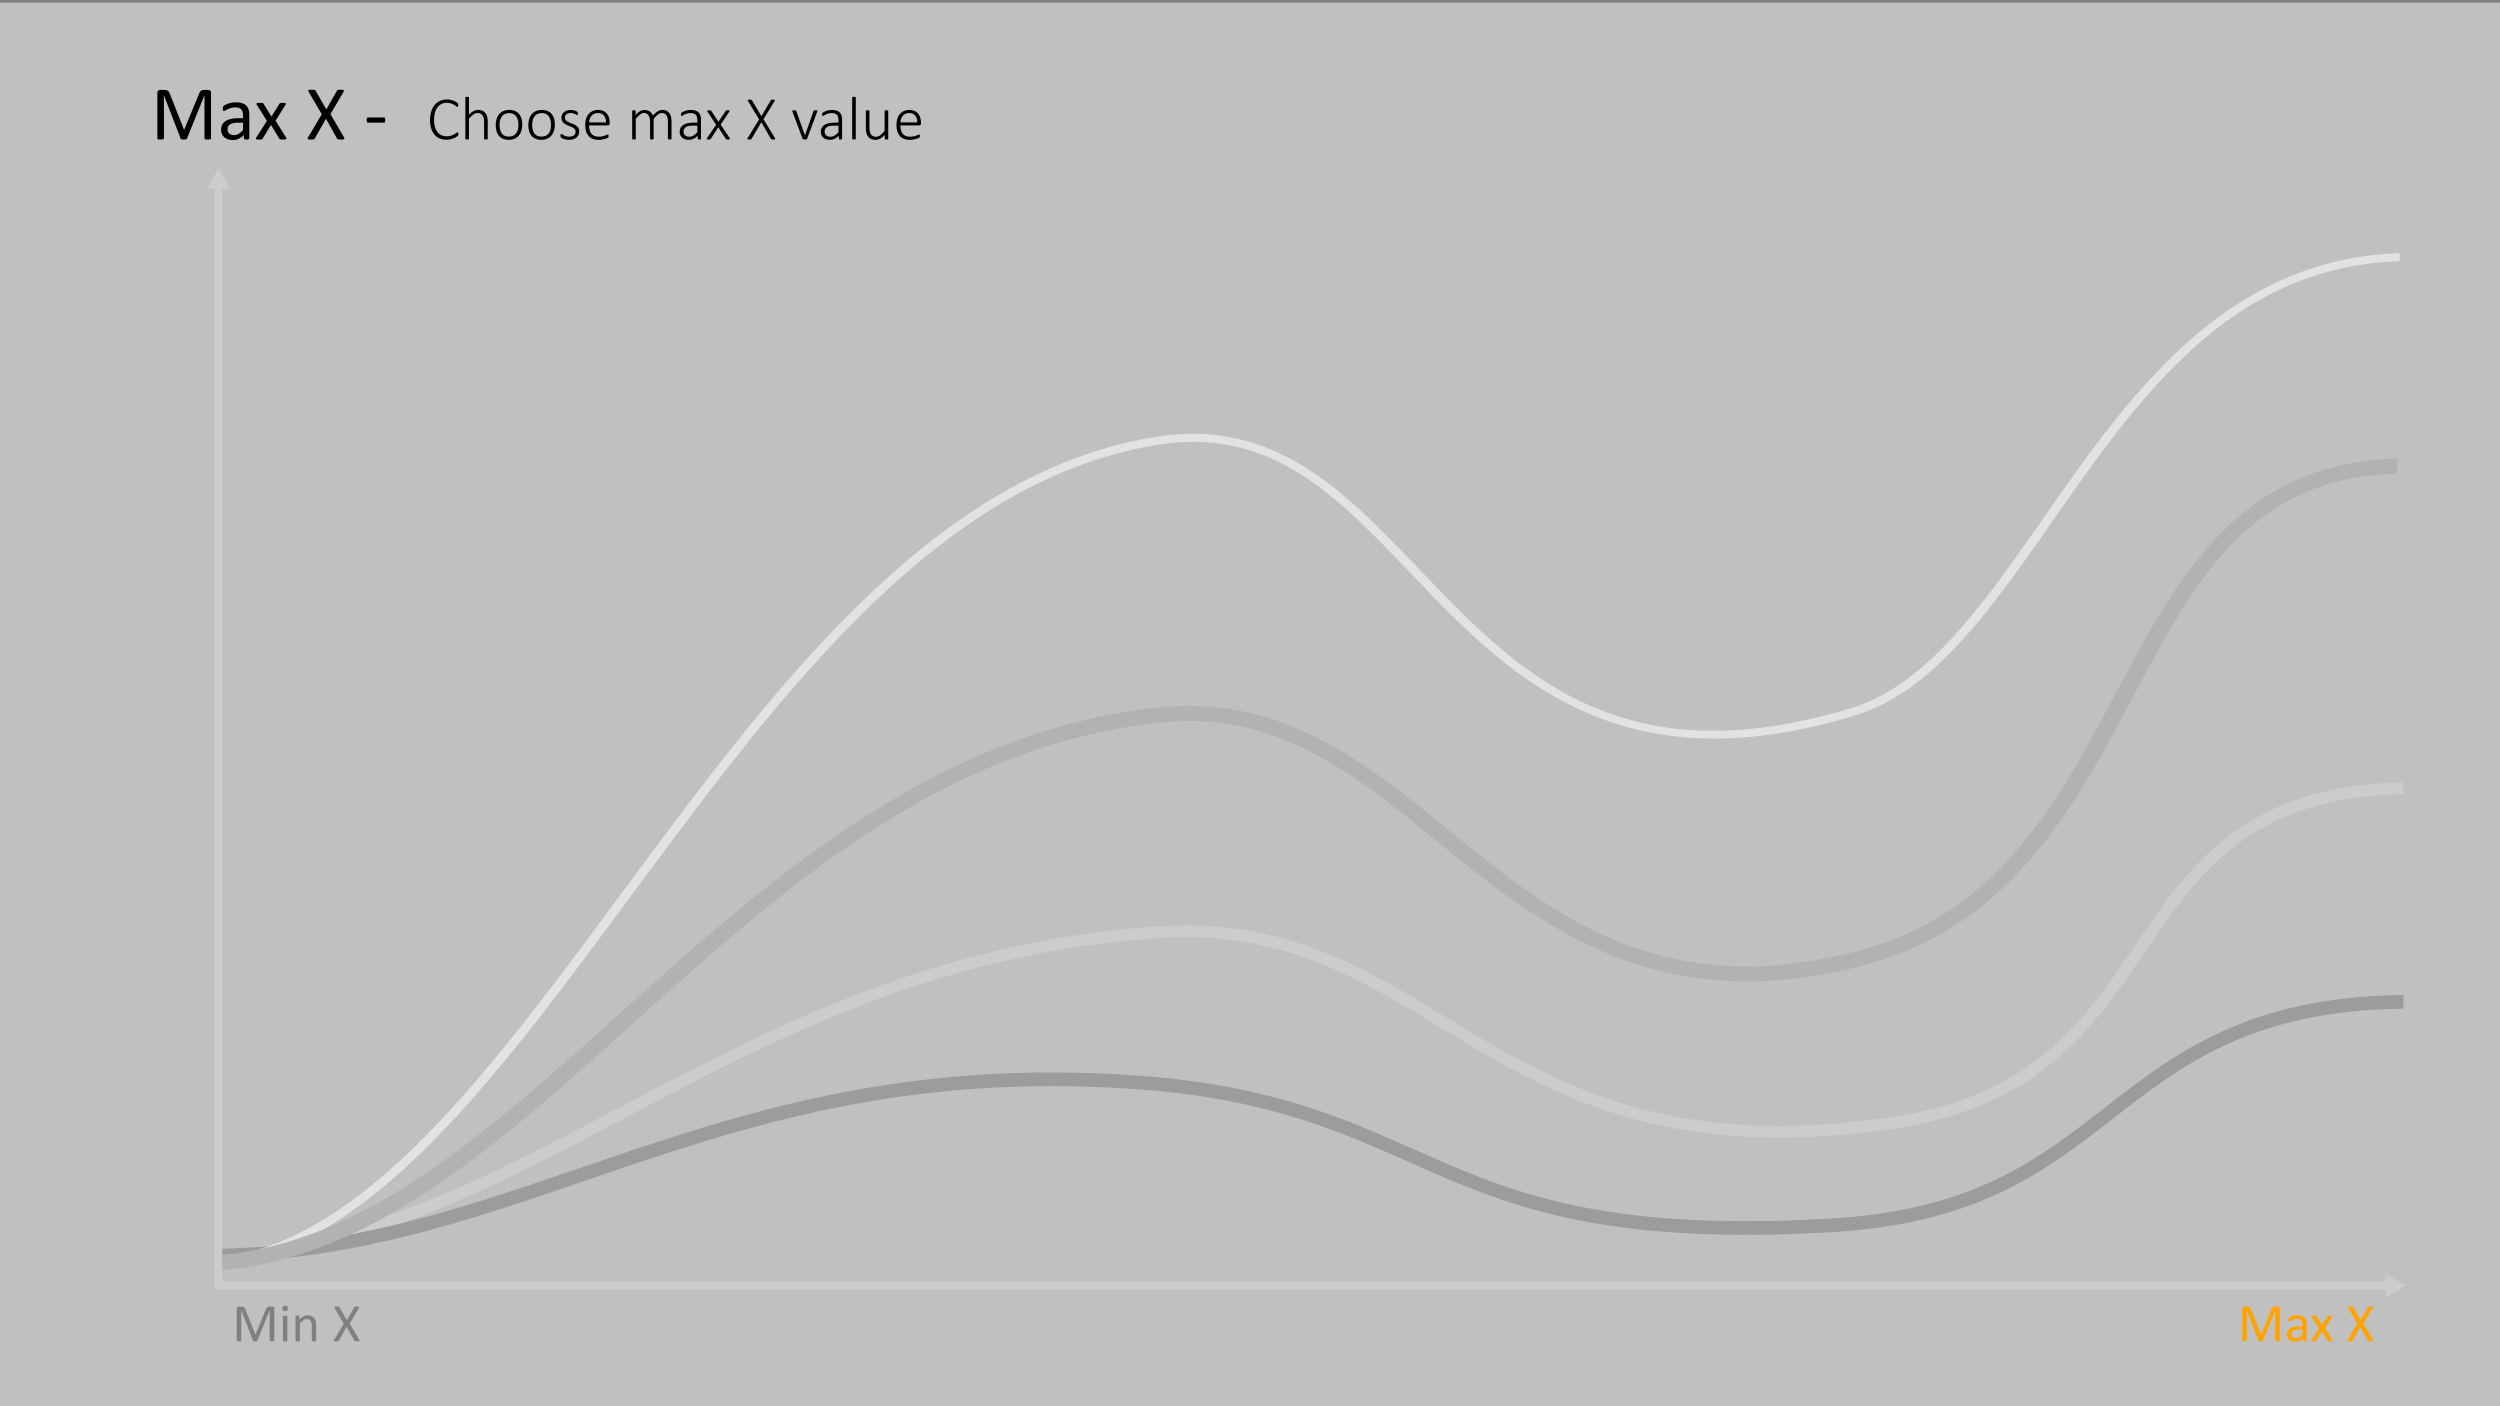 <svg id="Layer_1" data-name="Layer 1" xmlns="http://www.w3.org/2000/svg" viewBox="0 0 320 180"><rect x="0" y="0" width="320" height="180" fill="#808080" stroke="none"/><defs><style>.cls-1,.cls-2,.cls-6{fill:none;stroke-miterlimit:10;}.cls-1{stroke:#999;stroke-width:1.5px;}.cls-2{stroke:#383838;stroke-width:1.75px;}.cls-3{fill:#c4c4c4;}.cls-4{fill:#646464;}.cls-5{fill:#fff;opacity:0.5;}.cls-6{stroke:#ccc;}.cls-7{fill:#ccc;}.cls-8{fill:#ffa300;}</style></defs><path d="M35.106,171.584a.086.086,0,0,1-.014.048.097.097,0,0,1-.05.032.572.572,0,0,1-.09.02.94.94,0,0,1-.143.009.956.956,0,0,1-.139-.009.531.531,0,0,1-.092-.02.088.088,0,0,1-.047-.032.08.08,0,0,1-.015-.048v-3.853h-.007l-1.558,3.869a.114.114,0,0,1-.028.041.151.151,0,0,1-.055.029.458.458,0,0,1-.086.018c-.033.003-.072.005-.118.005a.892.892,0,0,1-.123-.007.471.471,0,0,1-.085-.018.135.135,0,0,1-.053-.029.098.098,0,0,1-.026-.038l-1.49-3.869h-.003v3.853a.079.079,0,0,1-.015.048.09.09,0,0,1-.049.032.577.577,0,0,1-.092.02.976.976,0,0,1-.144.009.957.957,0,0,1-.141-.009.548.548,0,0,1-.09-.02.085.085,0,0,1-.046-.032.094.094,0,0,1-.012-.048v-4.067a.249.249,0,0,1,.076-.205.264.264,0,0,1,.17-.061h.361a.816.816,0,0,1,.194.02.43.43,0,0,1,.145.064.387.387,0,0,1,.104.113.835.835,0,0,1,.072.16l1.265,3.203h.018L34.02,167.62a.977.977,0,0,1,.084-.175.439.439,0,0,1,.099-.114.349.349,0,0,1,.12-.062.551.551,0,0,1,.152-.018h.379a.304.304,0,0,1,.099.016.203.203,0,0,1,.08.048.25.25,0,0,1,.054.082.318.318,0,0,1,.02.121Z"/><path d="M36.847,167.472a.373.373,0,0,1-.075.271.407.407,0,0,1-.277.071.396.396,0,0,1-.272-.069.519.519,0,0,1,.002-.535.403.403,0,0,1,.276-.071.395.395,0,0,1,.272.069A.362.362,0,0,1,36.847,167.472Zm-.065,4.115a.074.074,0,0,1-.014.047.099.099,0,0,1-.044.032.337.337,0,0,1-.086.02,1.093,1.093,0,0,1-.14.007,1.064,1.064,0,0,1-.137-.007.376.376,0,0,1-.088-.02.089.089,0,0,1-.044-.032.088.088,0,0,1-.012-.047v-3.076a.087.087,0,0,1,.012-.044.086.086,0,0,1,.044-.034.376.376,0,0,1,.088-.02,1.064,1.064,0,0,1,.137-.007,1.093,1.093,0,0,1,.14.007.337.337,0,0,1,.086.02.095.095,0,0,1,.044.034.073.073,0,0,1,.014.044Z"/><path d="M40.473,171.587a.074.074,0,0,1-.014.047.099.099,0,0,1-.044.032.337.337,0,0,1-.086.02,1.064,1.064,0,0,1-.137.007,1.093,1.093,0,0,1-.14-.007.337.337,0,0,1-.086-.02.099.099,0,0,1-.044-.032.074.074,0,0,1-.014-.047v-1.801a1.773,1.773,0,0,0-.041-.424.88.88,0,0,0-.12-.277.517.517,0,0,0-.203-.178.645.645,0,0,0-.289-.06.729.729,0,0,0-.424.15,2.307,2.307,0,0,0-.444.44v2.149a.074.074,0,0,1-.014.047.1.1,0,0,1-.044.032.336.336,0,0,1-.086.02,1.095,1.095,0,0,1-.14.007,1.064,1.064,0,0,1-.137-.007.378.378,0,0,1-.088-.02.076.076,0,0,1-.056-.079v-3.076a.097.097,0,0,1,.01-.046.092.092,0,0,1,.041-.034.26.26,0,0,1,.079-.021c.031-.003.074-.005.126-.005s.092.002.125.005a.226.226,0,0,1,.077.021.114.114,0,0,1,.039.034.087.087,0,0,1,.012.046v.407a1.906,1.906,0,0,1,.518-.426,1.121,1.121,0,0,1,.521-.135,1.159,1.159,0,0,1,.518.104.931.931,0,0,1,.341.278,1.11,1.11,0,0,1,.185.408,2.406,2.406,0,0,1,.057.562Z"/><path d="M45.966,171.461a.416.416,0,0,1,.053.12.067.067,0,0,1-.022.069.192.192,0,0,1-.101.034,1.579,1.579,0,0,1-.186.009c-.072,0-.13-.002-.171-.005a.347.347,0,0,1-.097-.02.138.138,0,0,1-.055-.032.166.166,0,0,1-.033-.05l-.984-1.76-.994,1.76a.222.222,0,0,1-.038.052.14.14,0,0,1-.056.032.479.479,0,0,1-.098.018c-.041.003-.096.005-.164.005a1.409,1.409,0,0,1-.178-.009.155.155,0,0,1-.091-.034.073.073,0,0,1-.017-.069.368.368,0,0,1,.053-.12l1.206-2.034-1.151-1.965a.566.566,0,0,1-.053-.121.069.069,0,0,1,.015-.072.174.174,0,0,1,.096-.032c.046-.005.108-.007.189-.007.068,0,.124.002.167.005a.497.497,0,0,1,.102.018.104.104,0,0,1,.055.034l.038.049.95,1.654.943-1.654a.472.472,0,0,1,.034-.049.102.102,0,0,1,.05-.034.392.392,0,0,1,.09-.018c.039-.003.092-.005.157-.005a1.355,1.355,0,0,1,.173.009.194.194,0,0,1,.096.032.072.072,0,0,1,.022.07.404.404,0,0,1-.048.121L44.77,169.414Z"/><path class="cls-1" d="M27.976,160.695c18.854-.906,34.797-9.339,51.66-18.259,18.883-9.99,40.283-21.311,68.97-23.133,15.413-.967,25.445,5.101,36.07,11.53,13.976,8.455,28.427,17.197,57.526,12.907,18.462-2.722,25.192-12.665,31.701-22.281,6.738-9.955,13.699-20.24,33.735-20.564"/><path class="cls-2" d="M28.001,160.717c17.331-.397,31.592-5.275,46.672-10.435,20.022-6.851,40.717-13.936,71.108-11.718,16.48,1.205,25.768,5.324,34.751,9.307,12.383,5.49,24.082,10.678,53.636,8.991,18.628-1.063,27.02-7.582,35.906-14.482,8.814-6.846,17.921-13.92,37.564-14.146"/><path class="cls-3" d="M262.611,66.866c11.233-16.09,22.839-32.717,44.542-33.429V32.402c-22.429.731-34.745,18.375-45.622,33.956-7.651,10.96-14.878,21.311-24.502,24.249-29.713,9.072-42.807-4.614-55.471-17.849-9.498-9.927-18.467-19.299-33.678-16.829-28.526,4.628-48.846,32.091-68.497,58.648-16.666,22.527-32.417,43.815-50.936,46.427l.091,1.035C47.662,159.42,63.592,137.89,80.447,115.108c19.507-26.364,39.675-53.622,67.664-58.163a28.819,28.819,0,0,1,4.595-.383c11.773,0,19.239,7.803,27.883,16.839,12.335,12.894,26.312,27.507,56.858,18.179C247.501,88.508,254.84,77.996,262.611,66.866Z"/><path class="cls-4" d="M148.469,92.489c-27.951,3.016-48.113,21.136-67.611,38.658-17.102,15.371-33.274,29.903-52.78,31.462l-.128-1.94c18.663-1.528,34.531-15.789,51.315-30.873,18.849-16.94,40.21-36.136,68.933-39.234,15.834-1.728,26.672,7.097,37.157,15.628,13.343,10.854,27.092,22.039,52.163,15.618,18.199-4.659,25.876-19.104,33.299-33.074,7.726-14.538,15.713-29.564,36.003-30.03v1.942c-18.857.437-25.876,13.646-33.983,28.899-7.28,13.697-15.529,29.219-34.697,34.127-26.283,6.727-41.145-5.364-54.258-16.03-9.682-7.877-18.875-15.354-31.727-15.354A34.473,34.473,0,0,0,148.469,92.489Z"/><rect class="cls-5" y="0.35" width="320" height="180"/><polyline class="cls-6" points="27.949 23.709 27.949 164.549 305.796 164.549"/><polygon class="cls-7" points="26.454 24.147 27.949 21.557 29.445 24.147 26.454 24.147"/><polygon class="cls-7" points="305.358 166.045 307.949 164.549 305.358 163.053 305.358 166.045"/><path d="M27.013,17.706a.115.115,0,0,1-.02.068.139.139,0,0,1-.07.047.951.951,0,0,1-.128.029,1.429,1.429,0,0,1-.204.012,1.456,1.456,0,0,1-.198-.012.847.847,0,0,1-.131-.029.133.133,0,0,1-.067-.047.115.115,0,0,1-.021-.068v-5.503h-.01L23.937,17.73a.168.168,0,0,1-.042.059.209.209,0,0,1-.078.042.545.545,0,0,1-.121.023,1.414,1.414,0,0,1-.169.008,1.306,1.306,0,0,1-.176-.01.641.641,0,0,1-.122-.027.205.205,0,0,1-.076-.041.135.135,0,0,1-.036-.054l-2.129-5.527h-.005v5.503a.122.122,0,0,1-.019.068.139.139,0,0,1-.07.047,1.005,1.005,0,0,1-.131.029,1.502,1.502,0,0,1-.207.012,1.442,1.442,0,0,1-.201-.012.883.883,0,0,1-.128-.029.12.12,0,0,1-.065-.047.13.13,0,0,1-.018-.068V11.895a.353.353,0,0,1,.109-.293.375.375,0,0,1,.242-.088H21.01a1.167,1.167,0,0,1,.278.029.611.611,0,0,1,.208.093.522.522,0,0,1,.148.161,1.168,1.168,0,0,1,.104.23l1.807,4.575H23.58l1.88-4.561a1.347,1.347,0,0,1,.119-.249.62.62,0,0,1,.142-.163.468.468,0,0,1,.171-.088.77.77,0,0,1,.218-.027h.541a.485.485,0,0,1,.142.021.314.314,0,0,1,.114.068.358.358,0,0,1,.076.117.438.438,0,0,1,.03.174Z"/><path d="M31.91,17.715a.104.104,0,0,1-.039.088.274.274,0,0,1-.107.044,1.026,1.026,0,0,1-.2.015,1.105,1.105,0,0,1-.202-.015.239.239,0,0,1-.11-.044.11.11,0,0,1-.034-.088v-.439a2.164,2.164,0,0,1-.643.478,1.693,1.693,0,0,1-.749.171,2.037,2.037,0,0,1-.628-.091,1.355,1.355,0,0,1-.478-.261,1.172,1.172,0,0,1-.307-.42,1.373,1.373,0,0,1-.11-.566,1.304,1.304,0,0,1,.151-.644,1.261,1.261,0,0,1,.434-.454,2.146,2.146,0,0,1,.693-.272,4.346,4.346,0,0,1,.923-.09h.606v-.342a1.688,1.688,0,0,0-.054-.449.777.777,0,0,0-.173-.324.733.733,0,0,0-.31-.195,1.419,1.419,0,0,0-.469-.066,1.878,1.878,0,0,0-.535.07,2.962,2.962,0,0,0-.414.156c-.119.058-.219.109-.299.156a.401.401,0,0,1-.178.071.124.124,0,0,1-.068-.019.153.153,0,0,1-.051-.059.29.29,0,0,1-.032-.101.809.809,0,0,1-.01-.134.901.901,0,0,1,.017-.192.274.274,0,0,1,.084-.135,1.034,1.034,0,0,1,.227-.148,2.361,2.361,0,0,1,.371-.156,3.19,3.19,0,0,1,.459-.117,2.71,2.71,0,0,1,.503-.047,2.646,2.646,0,0,1,.806.107,1.311,1.311,0,0,1,.537.315,1.219,1.219,0,0,1,.298.516,2.506,2.506,0,0,1,.093.718Zm-.801-2.007h-.689a2.618,2.618,0,0,0-.576.056,1.214,1.214,0,0,0-.405.166.694.694,0,0,0-.236.264.792.792,0,0,0-.076.354.708.708,0,0,0,.217.544.856.856,0,0,0,.608.203,1.134,1.134,0,0,0,.589-.161,2.56,2.56,0,0,0,.568-.493Z"/><path d="M36.627,17.618a.254.254,0,0,1,.039.115.087.087,0,0,1-.047.075.366.366,0,0,1-.141.042,2.121,2.121,0,0,1-.247.012c-.098,0-.175-.002-.232-.008a.586.586,0,0,1-.137-.023.186.186,0,0,1-.078-.045.283.283,0,0,1-.047-.06l-1.055-1.743-1.05,1.743a.279.279,0,0,1-.046.06.206.206,0,0,1-.078.045.618.618,0,0,1-.135.023c-.055.006-.129.008-.22.008a1.849,1.849,0,0,1-.231-.012.322.322,0,0,1-.133-.042.085.085,0,0,1-.039-.075.258.258,0,0,1,.047-.115l1.367-2.144-1.294-2.065a.279.279,0,0,1-.042-.115.09.09,0,0,1,.045-.078.323.323,0,0,1,.141-.041,2.52,2.52,0,0,1,.252-.01c.094,0,.17.002.227.008a.64.64,0,0,1,.135.021.167.167,0,0,1,.073.039.306.306,0,0,1,.044.059l1.001,1.636,1.016-1.636a.387.387,0,0,1,.044-.054.189.189,0,0,1,.066-.042.417.417,0,0,1,.117-.023,1.916,1.916,0,0,1,.207-.008,2.182,2.182,0,0,1,.232.01.331.331,0,0,1,.134.037.074.074,0,0,1,.039.075.313.313,0,0,1-.049.122L35.27,15.45Z"/><path d="M44.005,17.53a.584.584,0,0,1,.075.171.097.097,0,0,1-.031.101.296.296,0,0,1-.145.049,2.376,2.376,0,0,1-.266.012c-.103,0-.185-.002-.244-.008a.491.491,0,0,1-.139-.026.208.208,0,0,1-.078-.046.243.243,0,0,1-.047-.071l-1.406-2.515L40.304,17.71a.336.336,0,0,1-.054.073.213.213,0,0,1-.08.047.624.624,0,0,1-.14.023c-.059.006-.137.008-.234.008a2.137,2.137,0,0,1-.254-.012.243.243,0,0,1-.13-.049.107.107,0,0,1-.023-.101.584.584,0,0,1,.075-.171l1.724-2.905L39.542,11.817a.764.764,0,0,1-.075-.174.096.096,0,0,1,.021-.102.231.231,0,0,1,.137-.047c.065-.007.154-.01.269-.01.098,0,.177.002.239.008a.655.655,0,0,1,.146.023.16.16,0,0,1,.078.049c.016.021.034.045.054.071L41.769,14l1.348-2.363c.017-.026.032-.05.049-.071a.162.162,0,0,1,.071-.049.51.51,0,0,1,.129-.023c.055-.006.131-.008.225-.008a2.071,2.071,0,0,1,.246.012.277.277,0,0,1,.137.047.099.099,0,0,1,.032.1.564.564,0,0,1-.068.174L42.296,14.605Z"/><path d="M49.317,15.367a.556.556,0,0,1-.044.264.141.141,0,0,1-.127.073h-2.041a.143.143,0,0,1-.132-.076.552.552,0,0,1-.044-.261.54.54,0,0,1,.044-.259.144.144,0,0,1,.132-.073h2.041a.166.166,0,0,1,.07.015.123.123,0,0,1,.055.057.397.397,0,0,1,.033.104A.788.788,0,0,1,49.317,15.367Z"/><path d="M58.675,17.145a.628.628,0,0,1-.004.078.466.466,0,0,1-.012.062.214.214,0,0,1-.021.051.317.317,0,0,1-.051.061,1.286,1.286,0,0,1-.162.121,2.01,2.01,0,0,1-.314.166,2.629,2.629,0,0,1-.436.141,2.34,2.34,0,0,1-.543.059,2.175,2.175,0,0,1-.863-.166,1.754,1.754,0,0,1-.658-.486,2.243,2.243,0,0,1-.418-.789,3.588,3.588,0,0,1-.146-1.07,3.632,3.632,0,0,1,.156-1.107,2.464,2.464,0,0,1,.439-.832,1.901,1.901,0,0,1,.68-.523,2.082,2.082,0,0,1,.877-.182,2.237,2.237,0,0,1,.439.043,2.651,2.651,0,0,1,.393.109,1.828,1.828,0,0,1,.322.152,1.152,1.152,0,0,1,.195.139.464.464,0,0,1,.066.076.213.213,0,0,1,.021.053.536.536,0,0,1,.012.066.732.732,0,0,1,.004.084.689.689,0,0,1-.006.096.26.26,0,0,1-.02.07.124.124,0,0,1-.033.045.07.07,0,0,1-.047.016.291.291,0,0,1-.154-.08,2.377,2.377,0,0,0-.262-.178,2.069,2.069,0,0,0-.397-.178,1.726,1.726,0,0,0-.559-.08,1.492,1.492,0,0,0-.652.143,1.4,1.4,0,0,0-.51.42,2.066,2.066,0,0,0-.332.684,3.717,3.717,0,0,0-.01,1.828,1.913,1.913,0,0,0,.316.658,1.353,1.353,0,0,0,.512.408,1.632,1.632,0,0,0,.691.141,1.714,1.714,0,0,0,.553-.08,2.256,2.256,0,0,0,.404-.178,2.845,2.845,0,0,0,.275-.178.321.321,0,0,1,.166-.08.071.071,0,0,1,.039.01.072.072,0,0,1,.025.035.292.292,0,0,1,.016.068A.793.793,0,0,1,58.675,17.145Z"/><path d="M62.429,17.754a.081.081,0,0,1-.012.043.085.085,0,0,1-.037.031.268.268,0,0,1-.07.019.705.705,0,0,1-.111.008.732.732,0,0,1-.115-.008.269.269,0,0,1-.07-.019.085.085,0,0,1-.037-.031.081.081,0,0,1-.012-.043V15.657a2.268,2.268,0,0,0-.051-.533,1.07,1.07,0,0,0-.152-.351.692.692,0,0,0-.26-.227.803.803,0,0,0-.369-.08.925.925,0,0,0-.539.191,2.964,2.964,0,0,0-.566.562v2.535a.081.081,0,0,1-.012.043.085.085,0,0,1-.037.031.269.269,0,0,1-.07.019.732.732,0,0,1-.115.008.705.705,0,0,1-.111-.008.312.312,0,0,1-.072-.019.071.071,0,0,1-.037-.031.09.09,0,0,1-.01-.043V12.489a.09.09,0,0,1,.01-.043.079.079,0,0,1,.037-.033.239.239,0,0,1,.072-.019.891.891,0,0,1,.111-.006.927.927,0,0,1,.115.006.211.211,0,0,1,.07.019.096.096,0,0,1,.037.033.081.081,0,0,1,.012.043v2.207a2.114,2.114,0,0,1,.578-.471,1.239,1.239,0,0,1,.578-.15,1.322,1.322,0,0,1,.586.117,1.031,1.031,0,0,1,.385.316,1.29,1.29,0,0,1,.211.465,2.75,2.75,0,0,1,.064.641Z"/><path d="M66.847,15.95a2.623,2.623,0,0,1-.109.777,1.777,1.777,0,0,1-.326.617,1.484,1.484,0,0,1-.541.408,1.815,1.815,0,0,1-.754.146,1.861,1.861,0,0,1-.725-.131,1.37,1.37,0,0,1-.519-.375,1.602,1.602,0,0,1-.312-.592,2.737,2.737,0,0,1-.103-.785,2.69,2.69,0,0,1,.107-.777,1.718,1.718,0,0,1,.324-.615,1.487,1.487,0,0,1,.541-.404,1.843,1.843,0,0,1,.758-.144,1.88,1.88,0,0,1,.725.129,1.335,1.335,0,0,1,.517.373,1.646,1.646,0,0,1,.312.592A2.682,2.682,0,0,1,66.847,15.95Zm-.492.043a2.736,2.736,0,0,0-.059-.574,1.419,1.419,0,0,0-.195-.482.981.981,0,0,0-.367-.332,1.207,1.207,0,0,0-.574-.123,1.231,1.231,0,0,0-.547.113,1.011,1.011,0,0,0-.377.315,1.376,1.376,0,0,0-.217.475,2.363,2.363,0,0,0-.07.59,2.779,2.779,0,0,0,.059.58,1.395,1.395,0,0,0,.195.482.979.979,0,0,0,.367.328,1.399,1.399,0,0,0,1.121.008,1.015,1.015,0,0,0,.377-.312,1.358,1.358,0,0,0,.217-.473A2.378,2.378,0,0,0,66.355,15.993Z"/><path d="M71.019,15.95a2.626,2.626,0,0,1-.109.777,1.775,1.775,0,0,1-.326.617,1.484,1.484,0,0,1-.541.408,1.815,1.815,0,0,1-.754.146,1.86,1.86,0,0,1-.725-.131,1.37,1.37,0,0,1-.52-.375,1.602,1.602,0,0,1-.312-.592,2.734,2.734,0,0,1-.103-.785,2.69,2.69,0,0,1,.107-.777,1.718,1.718,0,0,1,.324-.615,1.486,1.486,0,0,1,.541-.404,1.842,1.842,0,0,1,.758-.144,1.879,1.879,0,0,1,.725.129,1.335,1.335,0,0,1,.518.373,1.646,1.646,0,0,1,.312.592A2.686,2.686,0,0,1,71.019,15.95Zm-.492.043a2.736,2.736,0,0,0-.059-.574,1.421,1.421,0,0,0-.195-.482.981.981,0,0,0-.367-.332,1.207,1.207,0,0,0-.574-.123,1.231,1.231,0,0,0-.547.113,1.011,1.011,0,0,0-.377.315,1.374,1.374,0,0,0-.217.475,2.363,2.363,0,0,0-.07.59,2.786,2.786,0,0,0,.059.58,1.395,1.395,0,0,0,.195.482.98.98,0,0,0,.367.328,1.399,1.399,0,0,0,1.121.008,1.015,1.015,0,0,0,.377-.312,1.36,1.36,0,0,0,.217-.473A2.378,2.378,0,0,0,70.526,15.993Z"/><path d="M74.14,16.813a1.065,1.065,0,0,1-.094.455.95.95,0,0,1-.268.342,1.235,1.235,0,0,1-.416.215,1.808,1.808,0,0,1-.535.074A1.973,1.973,0,0,1,72.48,17.87a2.02,2.02,0,0,1-.297-.074A1.39,1.39,0,0,1,71.958,17.7a.724.724,0,0,1-.135-.09.227.227,0,0,1-.062-.098.516.516,0,0,1-.02-.156.487.487,0,0,1,.008-.09.314.314,0,0,1,.02-.066.092.092,0,0,1,.031-.041.075.075,0,0,1,.043-.014.268.268,0,0,1,.125.055,2.364,2.364,0,0,0,.205.119,1.833,1.833,0,0,0,.293.119,1.294,1.294,0,0,0,.393.055,1.27,1.27,0,0,0,.328-.039.801.801,0,0,0,.258-.117.524.524,0,0,0,.17-.201.648.648,0,0,0,.06-.287.478.478,0,0,0-.078-.277.735.735,0,0,0-.205-.197,1.605,1.605,0,0,0-.289-.148c-.108-.043-.219-.087-.332-.133s-.224-.096-.332-.15a1.268,1.268,0,0,1-.289-.199.9.9,0,0,1-.205-.281.916.916,0,0,1-.078-.395.974.974,0,0,1,.07-.361.897.897,0,0,1,.217-.318,1.092,1.092,0,0,1,.375-.227,1.532,1.532,0,0,1,.541-.086,1.577,1.577,0,0,1,.264.021,1.643,1.643,0,0,1,.238.057,1.226,1.226,0,0,1,.186.076.93.93,0,0,1,.119.072.219.219,0,0,1,.055.053.166.166,0,0,1,.019.045.512.512,0,0,1,.01.057.64.64,0,0,1,.004.08.539.539,0,0,1-.006.084.282.282,0,0,1-.018.065.098.098,0,0,1-.029.041.067.067,0,0,1-.041.014.204.204,0,0,1-.094-.043,1.561,1.561,0,0,0-.164-.094,1.492,1.492,0,0,0-.242-.094,1.124,1.124,0,0,0-.324-.043,1.105,1.105,0,0,0-.322.043.62.62,0,0,0-.229.121.508.508,0,0,0-.135.184.577.577,0,0,0-.045.23.512.512,0,0,0,.078.289.733.733,0,0,0,.207.203,1.587,1.587,0,0,0,.293.152c.109.044.221.089.334.133s.225.093.334.146a1.337,1.337,0,0,1,.293.193.82.82,0,0,1,.285.652Z"/><path d="M78.038,15.805a.221.221,0,0,1-.074.193.251.251,0,0,1-.144.053h-2.41a2.518,2.518,0,0,0,.065.594,1.18,1.18,0,0,0,.213.455.953.953,0,0,0,.387.291,1.503,1.503,0,0,0,.586.102,2.083,2.083,0,0,0,.441-.043,2.524,2.524,0,0,0,.338-.096c.095-.035.173-.067.234-.096a.38.38,0,0,1,.131-.043.08.08,0,0,1,.043.012.086.086,0,0,1,.031.037.234.234,0,0,1,.018.064.68.68,0,0,1,.006.098.307.307,0,0,1-.004.053c-.003.017-.006.032-.01.047a.151.151,0,0,1-.018.041.218.218,0,0,1-.031.039.592.592,0,0,1-.121.068,1.836,1.836,0,0,1-.266.098,3.748,3.748,0,0,1-.381.088,2.607,2.607,0,0,1-.467.039,1.995,1.995,0,0,1-.727-.123,1.366,1.366,0,0,1-.531-.363,1.589,1.589,0,0,1-.326-.596,2.764,2.764,0,0,1-.111-.824,2.596,2.596,0,0,1,.115-.805,1.714,1.714,0,0,1,.33-.604,1.422,1.422,0,0,1,.518-.379,1.689,1.689,0,0,1,.674-.131,1.578,1.578,0,0,1,.68.133,1.305,1.305,0,0,1,.463.357,1.433,1.433,0,0,1,.266.521,2.299,2.299,0,0,1,.084.625Zm-.48-.137A1.27,1.27,0,0,0,77.3,14.79a.974.974,0,0,0-.785-.317,1.038,1.038,0,0,0-.467.1,1.056,1.056,0,0,0-.34.264,1.173,1.173,0,0,0-.213.381,1.626,1.626,0,0,0-.086.451Z"/><path d="M85.956,17.754a.081.081,0,0,1-.012.043.085.085,0,0,1-.037.031.269.269,0,0,1-.07.019.703.703,0,0,1-.111.008.731.731,0,0,1-.115-.008.312.312,0,0,1-.072-.019.071.071,0,0,1-.037-.031.09.09,0,0,1-.01-.043V15.579a2.107,2.107,0,0,0-.045-.455,1.06,1.06,0,0,0-.141-.351.671.671,0,0,0-.242-.227.707.707,0,0,0-.346-.08.822.822,0,0,0-.498.191,3.406,3.406,0,0,0-.553.562v2.535a.081.081,0,0,1-.012.043.085.085,0,0,1-.037.031.268.268,0,0,1-.07.019.789.789,0,0,1-.223,0,.31.31,0,0,1-.072-.019.071.071,0,0,1-.037-.031.09.09,0,0,1-.01-.043V15.579a2.041,2.041,0,0,0-.047-.455,1.081,1.081,0,0,0-.143-.351.67.67,0,0,0-.242-.227.706.706,0,0,0-.346-.08.823.823,0,0,0-.498.191,3.325,3.325,0,0,0-.549.562v2.535a.081.081,0,0,1-.012.043.085.085,0,0,1-.037.031.268.268,0,0,1-.07.019.731.731,0,0,1-.115.008.703.703,0,0,1-.111-.008.311.311,0,0,1-.072-.019.071.071,0,0,1-.037-.031.089.089,0,0,1-.01-.043V14.219a.089.089,0,0,1,.01-.043.078.078,0,0,1,.037-.033.236.236,0,0,1,.068-.02.794.794,0,0,1,.107-.006.84.84,0,0,1,.109.006.192.192,0,0,1,.066.02.084.084,0,0,1,.033.033.09.09,0,0,1,.01.043v.5a2.34,2.34,0,0,1,.578-.492,1.109,1.109,0,0,1,.543-.152,1.369,1.369,0,0,1,.397.053,1.04,1.04,0,0,1,.307.148.949.949,0,0,1,.227.229,1.264,1.264,0,0,1,.152.293,3.726,3.726,0,0,1,.346-.342,2.028,2.028,0,0,1,.308-.223,1.214,1.214,0,0,1,.283-.121,1.036,1.036,0,0,1,.27-.037,1.217,1.217,0,0,1,.56.117.99.99,0,0,1,.367.316,1.306,1.306,0,0,1,.199.465,2.537,2.537,0,0,1,.061.562Z"/><path d="M89.722,17.754a.076.076,0,0,1-.025.06.154.154,0,0,1-.066.031.484.484,0,0,1-.111.01.546.546,0,0,1-.113-.01.16.16,0,0,1-.072-.031.076.076,0,0,1-.025-.06V17.36a1.787,1.787,0,0,1-.525.398,1.337,1.337,0,0,1-.596.141,1.611,1.611,0,0,1-.498-.072,1.037,1.037,0,0,1-.373-.207.902.902,0,0,1-.234-.326,1.081,1.081,0,0,1-.082-.43.981.981,0,0,1,.465-.871,1.65,1.65,0,0,1,.535-.217,3.107,3.107,0,0,1,.695-.072h.562v-.305a1.546,1.546,0,0,0-.047-.4.697.697,0,0,0-.152-.291.644.644,0,0,0-.273-.176,1.258,1.258,0,0,0-.41-.059,1.446,1.446,0,0,0-.422.057,2.123,2.123,0,0,0-.328.127c-.094.047-.171.089-.233.127a.307.307,0,0,1-.131.057.12.12,0,0,1-.043-.008.068.068,0,0,1-.033-.029.155.155,0,0,1-.02-.055.471.471,0,0,1-.006-.08.582.582,0,0,1,.012-.131.215.215,0,0,1,.061-.098.774.774,0,0,1,.174-.115,2.106,2.106,0,0,1,.287-.123,2.364,2.364,0,0,1,.35-.092,2.025,2.025,0,0,1,.375-.035,1.864,1.864,0,0,1,.613.088.992.992,0,0,1,.404.252.947.947,0,0,1,.221.404,2.064,2.064,0,0,1,.066.545Zm-.465-1.668h-.645a2.1,2.1,0,0,0-.492.051,1.038,1.038,0,0,0-.351.148.634.634,0,0,0-.209.234.684.684,0,0,0-.068.312.635.635,0,0,0,.193.486.765.765,0,0,0,.545.182,1.001,1.001,0,0,0,.518-.143,2.292,2.292,0,0,0,.51-.439Z"/><path d="M93.401,17.68a.17.17,0,0,1,.033.08.061.061,0,0,1-.025.055.188.188,0,0,1-.084.031.831.831,0,0,1-.143.01,1.147,1.147,0,0,1-.131-.006.321.321,0,0,1-.078-.018.126.126,0,0,1-.047-.031.384.384,0,0,1-.033-.043l-.953-1.477-.949,1.477a.372.372,0,0,1-.033.043.127.127,0,0,1-.049.031.351.351,0,0,1-.08.018,1.107,1.107,0,0,1-.127.006.766.766,0,0,1-.137-.01.17.17,0,0,1-.08-.031.065.065,0,0,1-.024-.055.155.155,0,0,1,.037-.08l1.164-1.715L90.554,14.29a.171.171,0,0,1-.033-.08.061.061,0,0,1,.027-.055.185.185,0,0,1,.088-.029,1.175,1.175,0,0,1,.144-.008,1.153,1.153,0,0,1,.131.006.292.292,0,0,1,.076.018.119.119,0,0,1,.043.029.387.387,0,0,1,.031.041l.898,1.383.922-1.383a.374.374,0,0,1,.031-.041.13.13,0,0,1,.041-.029.244.244,0,0,1,.07-.018,1.015,1.015,0,0,1,.123-.006,1.097,1.097,0,0,1,.139.008.192.192,0,0,1,.084.027.056.056,0,0,1,.025.053.175.175,0,0,1-.037.084l-1.117,1.66Z"/><path d="M99.187,17.672a.23.23,0,0,1,.039.09.058.058,0,0,1-.023.057.168.168,0,0,1-.084.029,1.173,1.173,0,0,1-.146.008,1.307,1.307,0,0,1-.141-.006.347.347,0,0,1-.082-.018.127.127,0,0,1-.049-.031.269.269,0,0,1-.033-.047L97.448,15.645l-1.242,2.109a.334.334,0,0,1-.039.047.145.145,0,0,1-.051.031.347.347,0,0,1-.082.018,1.21,1.21,0,0,1-.133.006,1.115,1.115,0,0,1-.144-.008.142.142,0,0,1-.078-.029.062.062,0,0,1-.02-.057.229.229,0,0,1,.039-.09l1.469-2.391L95.749,12.938a.256.256,0,0,1-.041-.09.059.059,0,0,1,.018-.057.139.139,0,0,1,.076-.029,1.075,1.075,0,0,1,.143-.008,1.277,1.277,0,0,1,.139.006.401.401,0,0,1,.086.018.123.123,0,0,1,.051.031.413.413,0,0,1,.037.047l1.199,2.008,1.195-2.008a.323.323,0,0,1,.031-.047.112.112,0,0,1,.043-.031A.287.287,0,0,1,98.8,12.76a1.078,1.078,0,0,1,.129-.006,1.097,1.097,0,0,1,.139.008.17.17,0,0,1,.084.029.064.064,0,0,1,.025.057.218.218,0,0,1-.033.09l-1.418,2.324Z"/><path d="M104.616,14.211l-.002.025-.004.025a.14.14,0,0,1-.006.025l-.008.025-1.281,3.441a.12.12,0,0,1-.035.051.185.185,0,0,1-.059.031.384.384,0,0,1-.084.016c-.032.003-.071.004-.115.004a1.043,1.043,0,0,1-.117-.006.426.426,0,0,1-.086-.018.184.184,0,0,1-.059-.031.119.119,0,0,1-.035-.047l-1.281-3.441c-.008-.021-.014-.038-.018-.051a.197.197,0,0,1-.008-.031l-.002-.02a.088.088,0,0,1,.012-.047.076.076,0,0,1,.037-.029.259.259,0,0,1,.068-.014c.028-.003.064-.004.105-.004a1.257,1.257,0,0,1,.137.006.319.319,0,0,1,.08.018.092.092,0,0,1,.043.031.259.259,0,0,1,.025.047l1.105,3.086.008.02.008-.02,1.086-3.086a.117.117,0,0,1,.023-.047.112.112,0,0,1,.045-.031.323.323,0,0,1,.078-.018,1.112,1.112,0,0,1,.127-.006,1.025,1.025,0,0,1,.103.004.194.194,0,0,1,.065.016.077.077,0,0,1,.033.029A.088.088,0,0,1,104.616,14.211Z"/><path d="M107.788,17.754a.076.076,0,0,1-.025.06.154.154,0,0,1-.066.031.484.484,0,0,1-.111.01.546.546,0,0,1-.113-.01.16.16,0,0,1-.072-.031.076.076,0,0,1-.025-.06V17.36a1.788,1.788,0,0,1-.525.398,1.337,1.337,0,0,1-.596.141,1.611,1.611,0,0,1-.498-.072,1.037,1.037,0,0,1-.373-.207.902.902,0,0,1-.234-.326,1.081,1.081,0,0,1-.082-.43.981.981,0,0,1,.465-.871,1.65,1.65,0,0,1,.535-.217,3.107,3.107,0,0,1,.695-.072h.562v-.305a1.546,1.546,0,0,0-.047-.4.698.698,0,0,0-.152-.291.645.645,0,0,0-.274-.176,1.258,1.258,0,0,0-.41-.059,1.446,1.446,0,0,0-.422.057,2.123,2.123,0,0,0-.328.127c-.094.047-.171.089-.233.127a.307.307,0,0,1-.131.057.12.12,0,0,1-.043-.008.068.068,0,0,1-.033-.029.155.155,0,0,1-.02-.055.471.471,0,0,1-.006-.08.582.582,0,0,1,.012-.131.215.215,0,0,1,.061-.098.774.774,0,0,1,.174-.115,2.106,2.106,0,0,1,.287-.123,2.364,2.364,0,0,1,.35-.092,2.025,2.025,0,0,1,.375-.035,1.864,1.864,0,0,1,.613.088.992.992,0,0,1,.404.252.947.947,0,0,1,.221.404,2.06,2.06,0,0,1,.066.545Zm-.465-1.668h-.645a2.099,2.099,0,0,0-.492.051,1.038,1.038,0,0,0-.352.148.634.634,0,0,0-.209.234.684.684,0,0,0-.068.312.635.635,0,0,0,.193.486.765.765,0,0,0,.545.182,1.001,1.001,0,0,0,.518-.143,2.292,2.292,0,0,0,.51-.439Z"/><path d="M109.542,17.754a.081.081,0,0,1-.012.043.085.085,0,0,1-.037.031.268.268,0,0,1-.07.019.732.732,0,0,1-.115.008.705.705,0,0,1-.111-.008.31.31,0,0,1-.072-.019.071.071,0,0,1-.037-.031.09.09,0,0,1-.01-.043V12.489a.09.09,0,0,1,.01-.043.079.079,0,0,1,.037-.033.238.238,0,0,1,.072-.019.891.891,0,0,1,.111-.006.927.927,0,0,1,.115.006.21.21,0,0,1,.07.019.096.096,0,0,1,.037.033.081.081,0,0,1,.012.043Z"/><path d="M113.694,17.754a.09.09,0,0,1-.01.043.071.071,0,0,1-.037.031.322.322,0,0,1-.07.019.627.627,0,0,1-.105.008.687.687,0,0,1-.113-.008.245.245,0,0,1-.066-.019.074.074,0,0,1-.033-.031.09.09,0,0,1-.01-.043v-.5a2.195,2.195,0,0,1-.596.492,1.244,1.244,0,0,1-.58.152,1.321,1.321,0,0,1-.586-.117,1.027,1.027,0,0,1-.385-.318,1.308,1.308,0,0,1-.211-.467,2.755,2.755,0,0,1-.064-.641V14.219a.09.09,0,0,1,.01-.043.079.079,0,0,1,.037-.033.238.238,0,0,1,.072-.02.893.893,0,0,1,.111-.006.93.93,0,0,1,.115.006.21.21,0,0,1,.07.02.096.096,0,0,1,.037.033.081.081,0,0,1,.012.043V16.313a2.29,2.29,0,0,0,.051.535,1.075,1.075,0,0,0,.152.354.692.692,0,0,0,.26.227.803.803,0,0,0,.369.08.917.917,0,0,0,.537-.191,3.049,3.049,0,0,0,.568-.562V14.219a.089.089,0,0,1,.01-.043.078.078,0,0,1,.037-.033.238.238,0,0,1,.072-.02.927.927,0,0,1,.115-.006.893.893,0,0,1,.111.006.21.21,0,0,1,.07.02.096.096,0,0,1,.037.033.08.08,0,0,1,.012.043Z"/><path d="M117.882,15.805a.221.221,0,0,1-.074.193.251.251,0,0,1-.144.053h-2.41a2.518,2.518,0,0,0,.064.594,1.183,1.183,0,0,0,.213.455.953.953,0,0,0,.387.291,1.504,1.504,0,0,0,.586.102,2.083,2.083,0,0,0,.441-.043,2.533,2.533,0,0,0,.338-.096c.095-.035.173-.067.234-.096a.38.38,0,0,1,.131-.043.081.081,0,0,1,.043.012.085.085,0,0,1,.031.037.233.233,0,0,1,.018.064.682.682,0,0,1,.006.098.298.298,0,0,1-.004.053c-.003.017-.006.032-.01.047a.154.154,0,0,1-.018.041.219.219,0,0,1-.031.039.593.593,0,0,1-.121.068,1.837,1.837,0,0,1-.266.098,3.74,3.74,0,0,1-.381.088,2.608,2.608,0,0,1-.467.039,1.995,1.995,0,0,1-.727-.123,1.366,1.366,0,0,1-.531-.363,1.587,1.587,0,0,1-.326-.596,2.764,2.764,0,0,1-.111-.824,2.593,2.593,0,0,1,.115-.805,1.711,1.711,0,0,1,.33-.604,1.422,1.422,0,0,1,.517-.379,1.69,1.69,0,0,1,.674-.131,1.578,1.578,0,0,1,.68.133,1.305,1.305,0,0,1,.463.357,1.437,1.437,0,0,1,.266.521,2.303,2.303,0,0,1,.084.625Zm-.48-.137a1.271,1.271,0,0,0-.258-.879.974.974,0,0,0-.785-.317,1.038,1.038,0,0,0-.467.1,1.055,1.055,0,0,0-.34.264,1.171,1.171,0,0,0-.213.381,1.626,1.626,0,0,0-.086.451Z"/><path class="cls-8" d="M291.821,171.584a.086.086,0,0,1-.014.048.096.096,0,0,1-.05.032.572.572,0,0,1-.09.02.939.939,0,0,1-.143.009.956.956,0,0,1-.139-.009.534.534,0,0,1-.092-.02.088.088,0,0,1-.047-.032.079.079,0,0,1-.015-.048v-3.853h-.007l-1.559,3.869a.114.114,0,0,1-.028.041.151.151,0,0,1-.055.029.458.458,0,0,1-.086.018c-.033.003-.072.005-.118.005a.892.892,0,0,1-.123-.007.47.47,0,0,1-.085-.018.135.135,0,0,1-.053-.029.097.097,0,0,1-.026-.038l-1.49-3.869h-.003v3.853a.08.08,0,0,1-.015.048.09.09,0,0,1-.049.032.577.577,0,0,1-.092.02.976.976,0,0,1-.144.009.955.955,0,0,1-.141-.009.55.55,0,0,1-.09-.02.085.085,0,0,1-.046-.032.094.094,0,0,1-.012-.048v-4.067a.249.249,0,0,1,.076-.205.264.264,0,0,1,.17-.061h.361a.817.817,0,0,1,.194.02.432.432,0,0,1,.145.064.387.387,0,0,1,.104.113.842.842,0,0,1,.072.16l1.265,3.203h.018l1.315-3.192a.977.977,0,0,1,.084-.175.441.441,0,0,1,.099-.114.351.351,0,0,1,.12-.062.552.552,0,0,1,.152-.018h.379a.303.303,0,0,1,.099.016.202.202,0,0,1,.08.048.248.248,0,0,1,.054.082.316.316,0,0,1,.021.121Z"/><path class="cls-8" d="M295.25,171.591a.073.073,0,0,1-.027.061.184.184,0,0,1-.075.03.649.649,0,0,1-.141.011.696.696,0,0,1-.142-.011.163.163,0,0,1-.077-.03.077.077,0,0,1-.023-.061v-.308a1.523,1.523,0,0,1-.45.335,1.187,1.187,0,0,1-.524.119,1.443,1.443,0,0,1-.44-.062.949.949,0,0,1-.335-.184.818.818,0,0,1-.215-.293.971.971,0,0,1-.077-.397.906.906,0,0,1,.106-.451.876.876,0,0,1,.304-.318,1.504,1.504,0,0,1,.485-.189,3.027,3.027,0,0,1,.646-.064h.424v-.239a1.175,1.175,0,0,0-.038-.314.537.537,0,0,0-.121-.228.524.524,0,0,0-.217-.137,1.025,1.025,0,0,0-.328-.046,1.306,1.306,0,0,0-.375.05,1.996,1.996,0,0,0-.29.109c-.083.04-.152.076-.209.109a.284.284,0,0,1-.124.05.086.086,0,0,1-.048-.014.125.125,0,0,1-.036-.041.215.215,0,0,1-.022-.07.695.695,0,0,1-.007-.094.618.618,0,0,1,.012-.136.196.196,0,0,1,.059-.094.751.751,0,0,1,.159-.104,1.724,1.724,0,0,1,.26-.109,2.304,2.304,0,0,1,.321-.082,1.937,1.937,0,0,1,.352-.032,1.859,1.859,0,0,1,.564.075.915.915,0,0,1,.376.221.848.848,0,0,1,.208.36,1.727,1.727,0,0,1,.065.503Zm-.56-1.404h-.482a1.814,1.814,0,0,0-.403.039.826.826,0,0,0-.283.116.473.473,0,0,0-.166.185.556.556,0,0,0-.053.248.499.499,0,0,0,.151.381.601.601,0,0,0,.426.142.801.801,0,0,0,.412-.112,1.825,1.825,0,0,0,.399-.346Z"/><path class="cls-8" d="M298.552,171.523a.18.18,0,0,1,.027.08.06.06,0,0,1-.033.053.254.254,0,0,1-.099.029,1.387,1.387,0,0,1-.173.009c-.068,0-.122-.002-.162-.005a.458.458,0,0,1-.096-.018.132.132,0,0,1-.055-.03.196.196,0,0,1-.032-.043l-.738-1.22-.735,1.22a.196.196,0,0,1-.032.043.139.139,0,0,1-.055.03.474.474,0,0,1-.094.018c-.039.003-.09.005-.154.005a1.234,1.234,0,0,1-.162-.009.222.222,0,0,1-.093-.029.06.06,0,0,1-.027-.053.19.19,0,0,1,.033-.08l.957-1.5-.906-1.446a.218.218,0,0,1-.029-.08.062.062,0,0,1,.031-.055.223.223,0,0,1,.099-.029,1.718,1.718,0,0,1,.177-.007c.066,0,.119.002.158.005a.545.545,0,0,1,.095.016.113.113,0,0,1,.051.027.225.225,0,0,1,.031.041l.7,1.145.711-1.145a.302.302,0,0,1,.031-.038.136.136,0,0,1,.046-.028.33.33,0,0,1,.082-.018c.035-.003.084-.005.145-.005a1.477,1.477,0,0,1,.162.007.237.237,0,0,1,.094.025.052.052,0,0,1,.027.054.215.215,0,0,1-.034.085l-.898,1.429Z"/><path class="cls-8" d="M303.716,171.461a.367.367,0,0,1,.053.12.066.066,0,0,1-.021.069.196.196,0,0,1-.102.034,1.561,1.561,0,0,1-.185.009c-.073,0-.13-.002-.171-.005a.355.355,0,0,1-.098-.02.145.145,0,0,1-.055-.032.148.148,0,0,1-.032-.05l-.984-1.76-.995,1.76a.195.195,0,0,1-.037.052.145.145,0,0,1-.057.032.479.479,0,0,1-.098.018c-.041.003-.096.005-.164.005a1.42,1.42,0,0,1-.178-.009.158.158,0,0,1-.091-.034.073.073,0,0,1-.017-.069.415.415,0,0,1,.053-.12l1.207-2.034-1.152-1.965a.566.566,0,0,1-.053-.121.069.069,0,0,1,.016-.072.168.168,0,0,1,.096-.032c.045-.005.108-.007.188-.007.068,0,.124.002.168.005a.523.523,0,0,1,.102.018.113.113,0,0,1,.055.034l.037.049.95,1.654.943-1.654c.012-.018.023-.034.034-.049a.112.112,0,0,1,.05-.034.391.391,0,0,1,.091-.018c.038-.003.091-.005.157-.005a1.349,1.349,0,0,1,.172.009.191.191,0,0,1,.096.032.07.07,0,0,1,.022.07.381.381,0,0,1-.048.121l-1.148,1.951Z"/></svg>